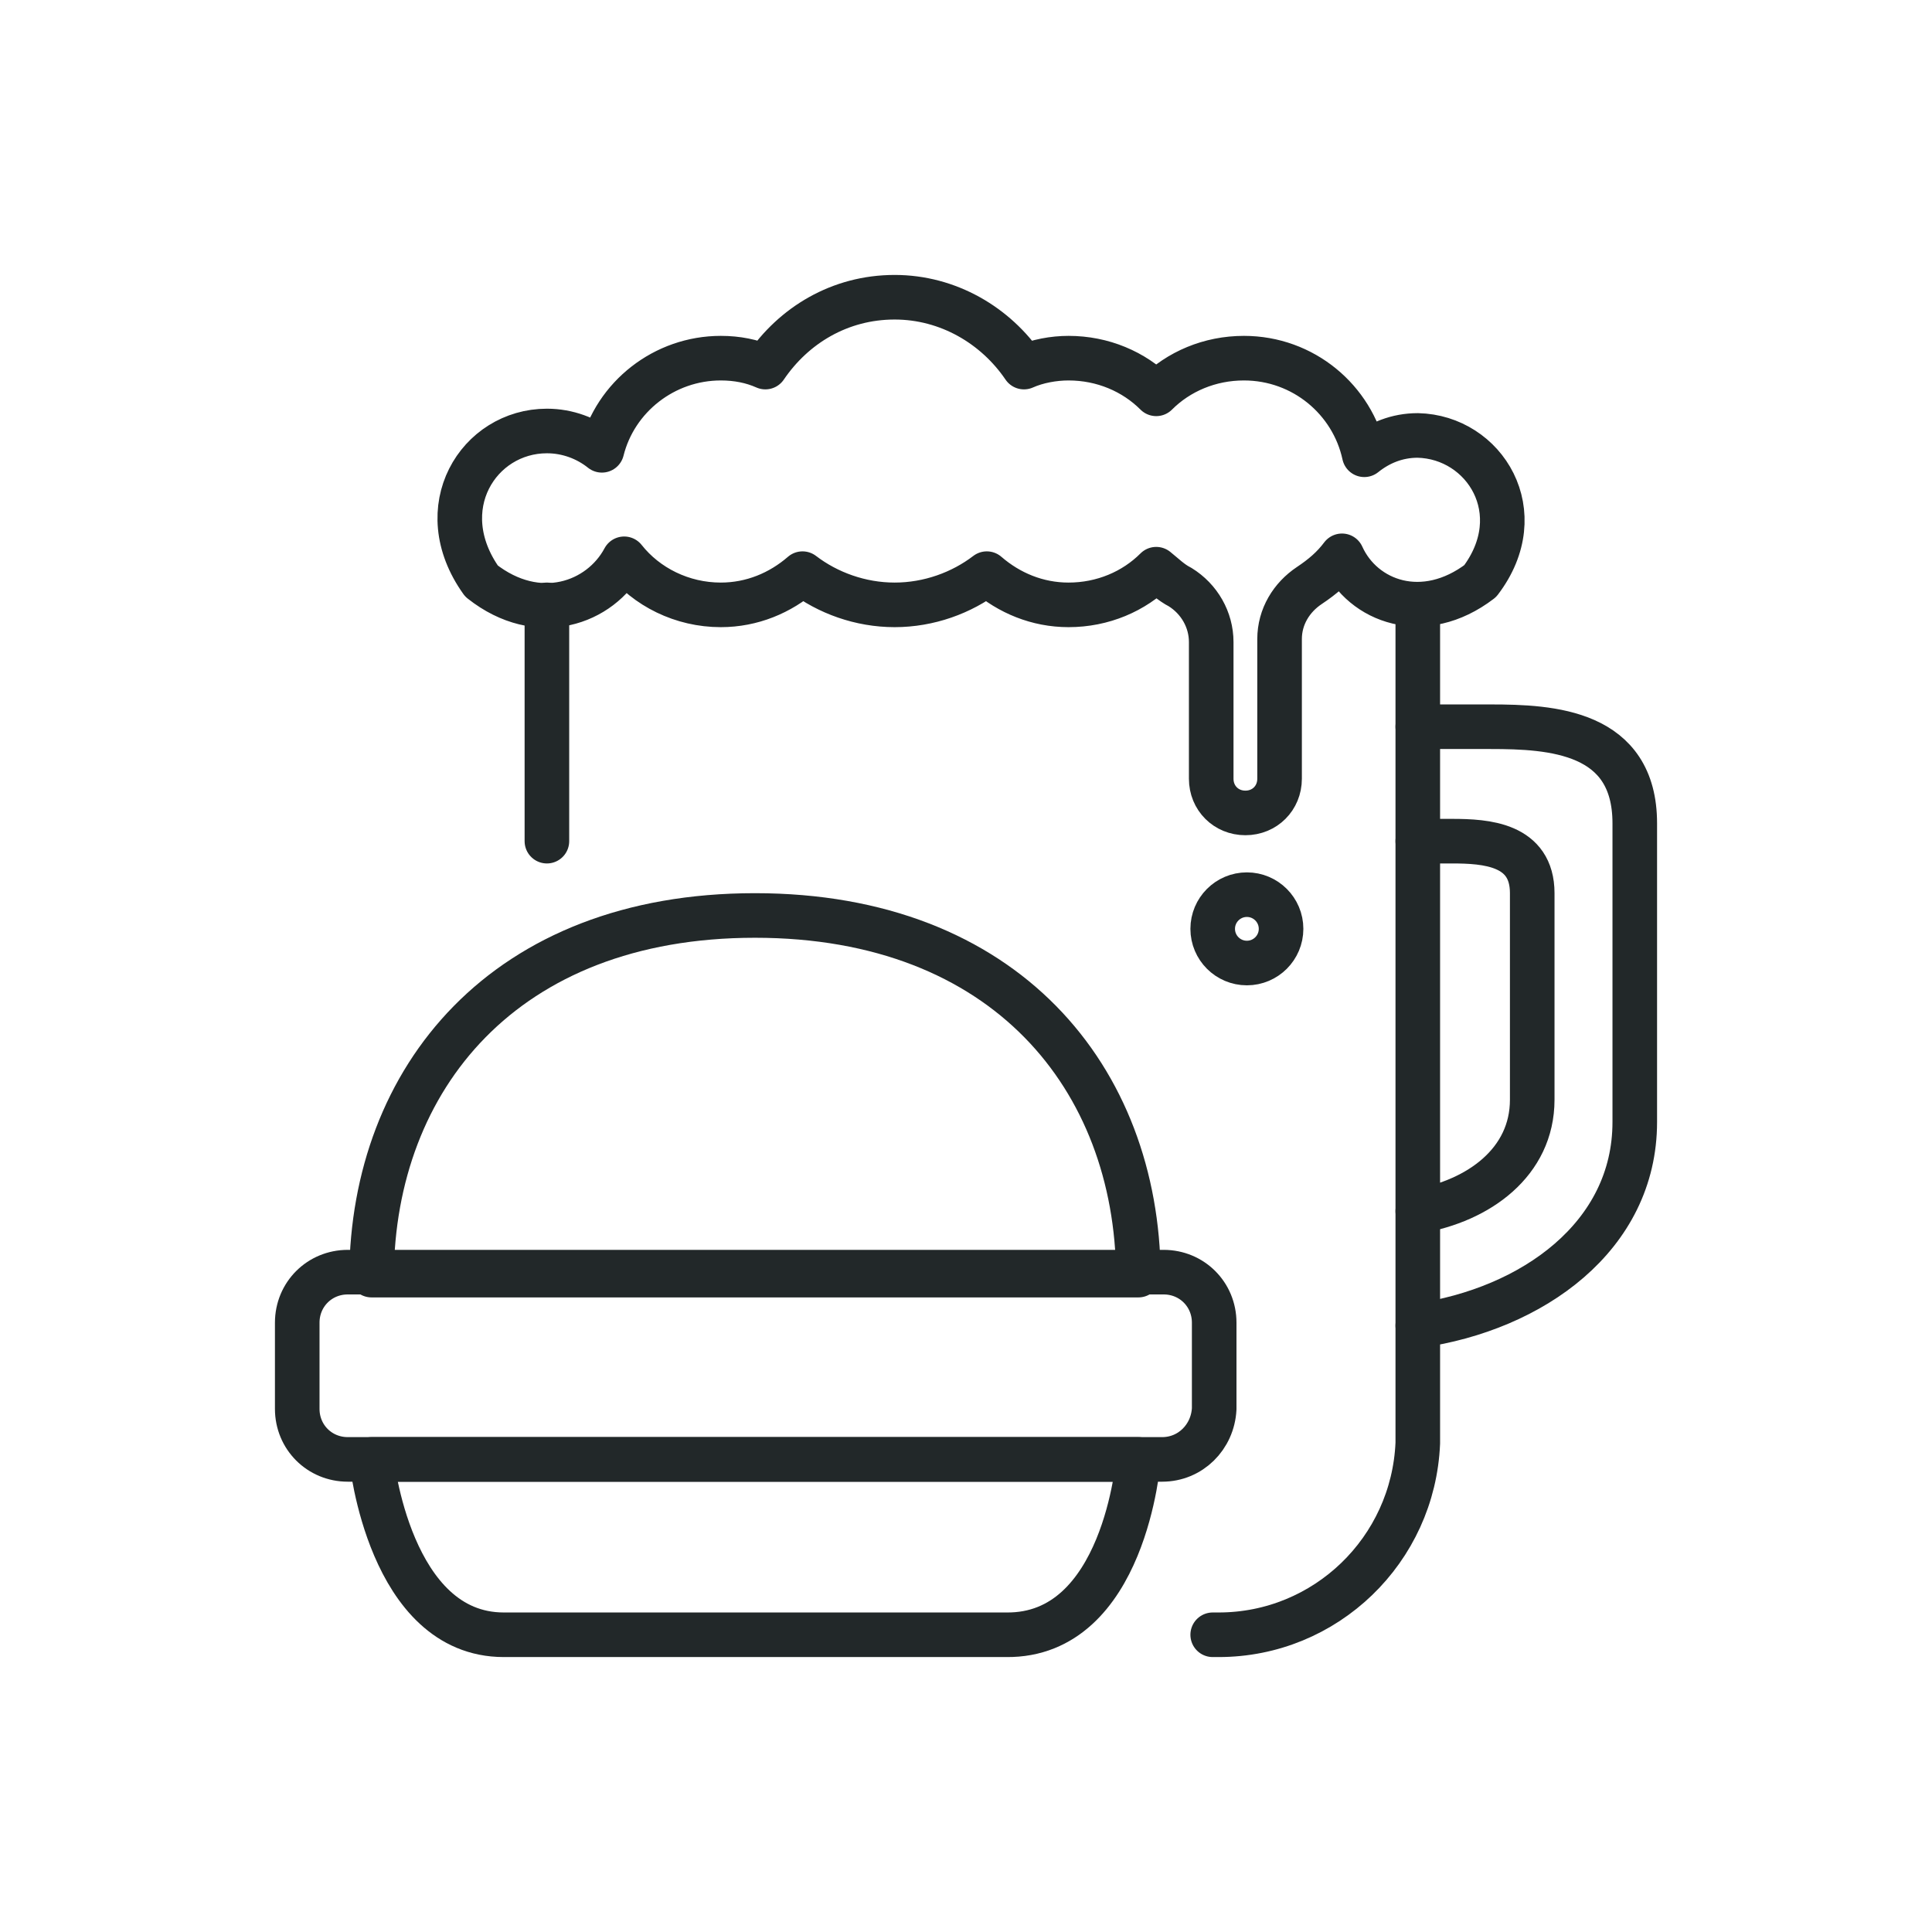 <?xml version="1.0" encoding="utf-8"?>
<!-- Generator: Adobe Illustrator 28.1.0, SVG Export Plug-In . SVG Version: 6.00 Build 0)  -->
<svg version="1.1" id="Layer_1" xmlns="http://www.w3.org/2000/svg" xmlns:xlink="http://www.w3.org/1999/xlink" x="0px" y="0px"
	 viewBox="0 0 130 130" style="enable-background:new 0 0 130 130;" xml:space="preserve">
<style type="text/css">
	.st0{fill:none;stroke:#222829;stroke-width:3;stroke-linecap:round;stroke-linejoin:round;stroke-miterlimit:10;}
</style>
<g>
	<path class="st0" d="M95.4,48.9h4.9c4.1,0,9.7,0.3,9.7,6.5v20.1c0,7.7-6.9,12.6-14.6,13.7"/>
	<path class="st0" d="M95.4,56.6h2.3c2.3,0,5.4,0.2,5.4,3.5V74c0,4.2-3.6,6.8-7.7,7.5"/>
	<line class="st0" x1="36.8" y1="56.6" x2="36.8" y2="40.7"/>
	<path class="st0" d="M95.4,40.7v56.4C95.1,104.3,89.2,110,82,110h-0.4"/>
	<g>
		<path class="st0" d="M76.6,85.8c-0.1-13.2-8.9-24.2-25.8-24.2S25.1,72.6,25,85.8H76.6z"/>
		<path class="st0" d="M25,98.2c0,0,1.2,11.8,8.9,11.8l33.8,0c8,0.1,8.9-11.8,8.9-11.8L25,98.2z"/>
		<path class="st0" d="M78.2,98.2H23.4c-1.9,0-3.4-1.5-3.4-3.4v-5.8c0-1.9,1.5-3.4,3.4-3.4h54.9c1.9,0,3.4,1.5,3.4,3.4v5.8
			C81.6,96.7,80.1,98.2,78.2,98.2z"/>
	</g>
	<path class="st0" d="M99.6,39.1c-3.8,2.9-7.9,1.4-9.3-1.7c-0.6,0.8-1.3,1.4-2.2,2c-1.2,0.8-2,2.1-2,3.6v9.4c0,1.3-1,2.3-2.3,2.3h0
		c-1.3,0-2.3-1-2.3-2.3v-9.2c0-1.5-0.8-2.9-2.1-3.7c-0.6-0.3-1.1-0.8-1.6-1.2c-1.5,1.5-3.6,2.4-5.9,2.4c-2.1,0-4-0.8-5.5-2.1
		c-1.7,1.3-3.9,2.1-6.2,2.1c-2.3,0-4.5-0.8-6.2-2.1c-1.5,1.3-3.4,2.1-5.5,2.1c-2.6,0-5-1.2-6.5-3.1c-1.6,3-5.8,4.5-9.6,1.5
		C28.9,34.2,32.2,29,36.8,29c1.4,0,2.7,0.5,3.7,1.3c0.9-3.6,4.2-6.2,8-6.2c1.1,0,2.1,0.2,3,0.6c1.9-2.8,5-4.7,8.7-4.7
		c3.6,0,6.8,1.9,8.7,4.7c0.9-0.4,2-0.6,3-0.6c2.3,0,4.4,0.9,5.9,2.4c1.5-1.5,3.6-2.4,5.9-2.4c4,0,7.3,2.8,8.1,6.5
		c1-0.8,2.2-1.3,3.6-1.3C99.9,29.4,103.1,34.5,99.6,39.1z"/>
	<ellipse class="st0" cx="83.9" cy="62.5" rx="2.3" ry="2.3"/>
</g>
</svg>
